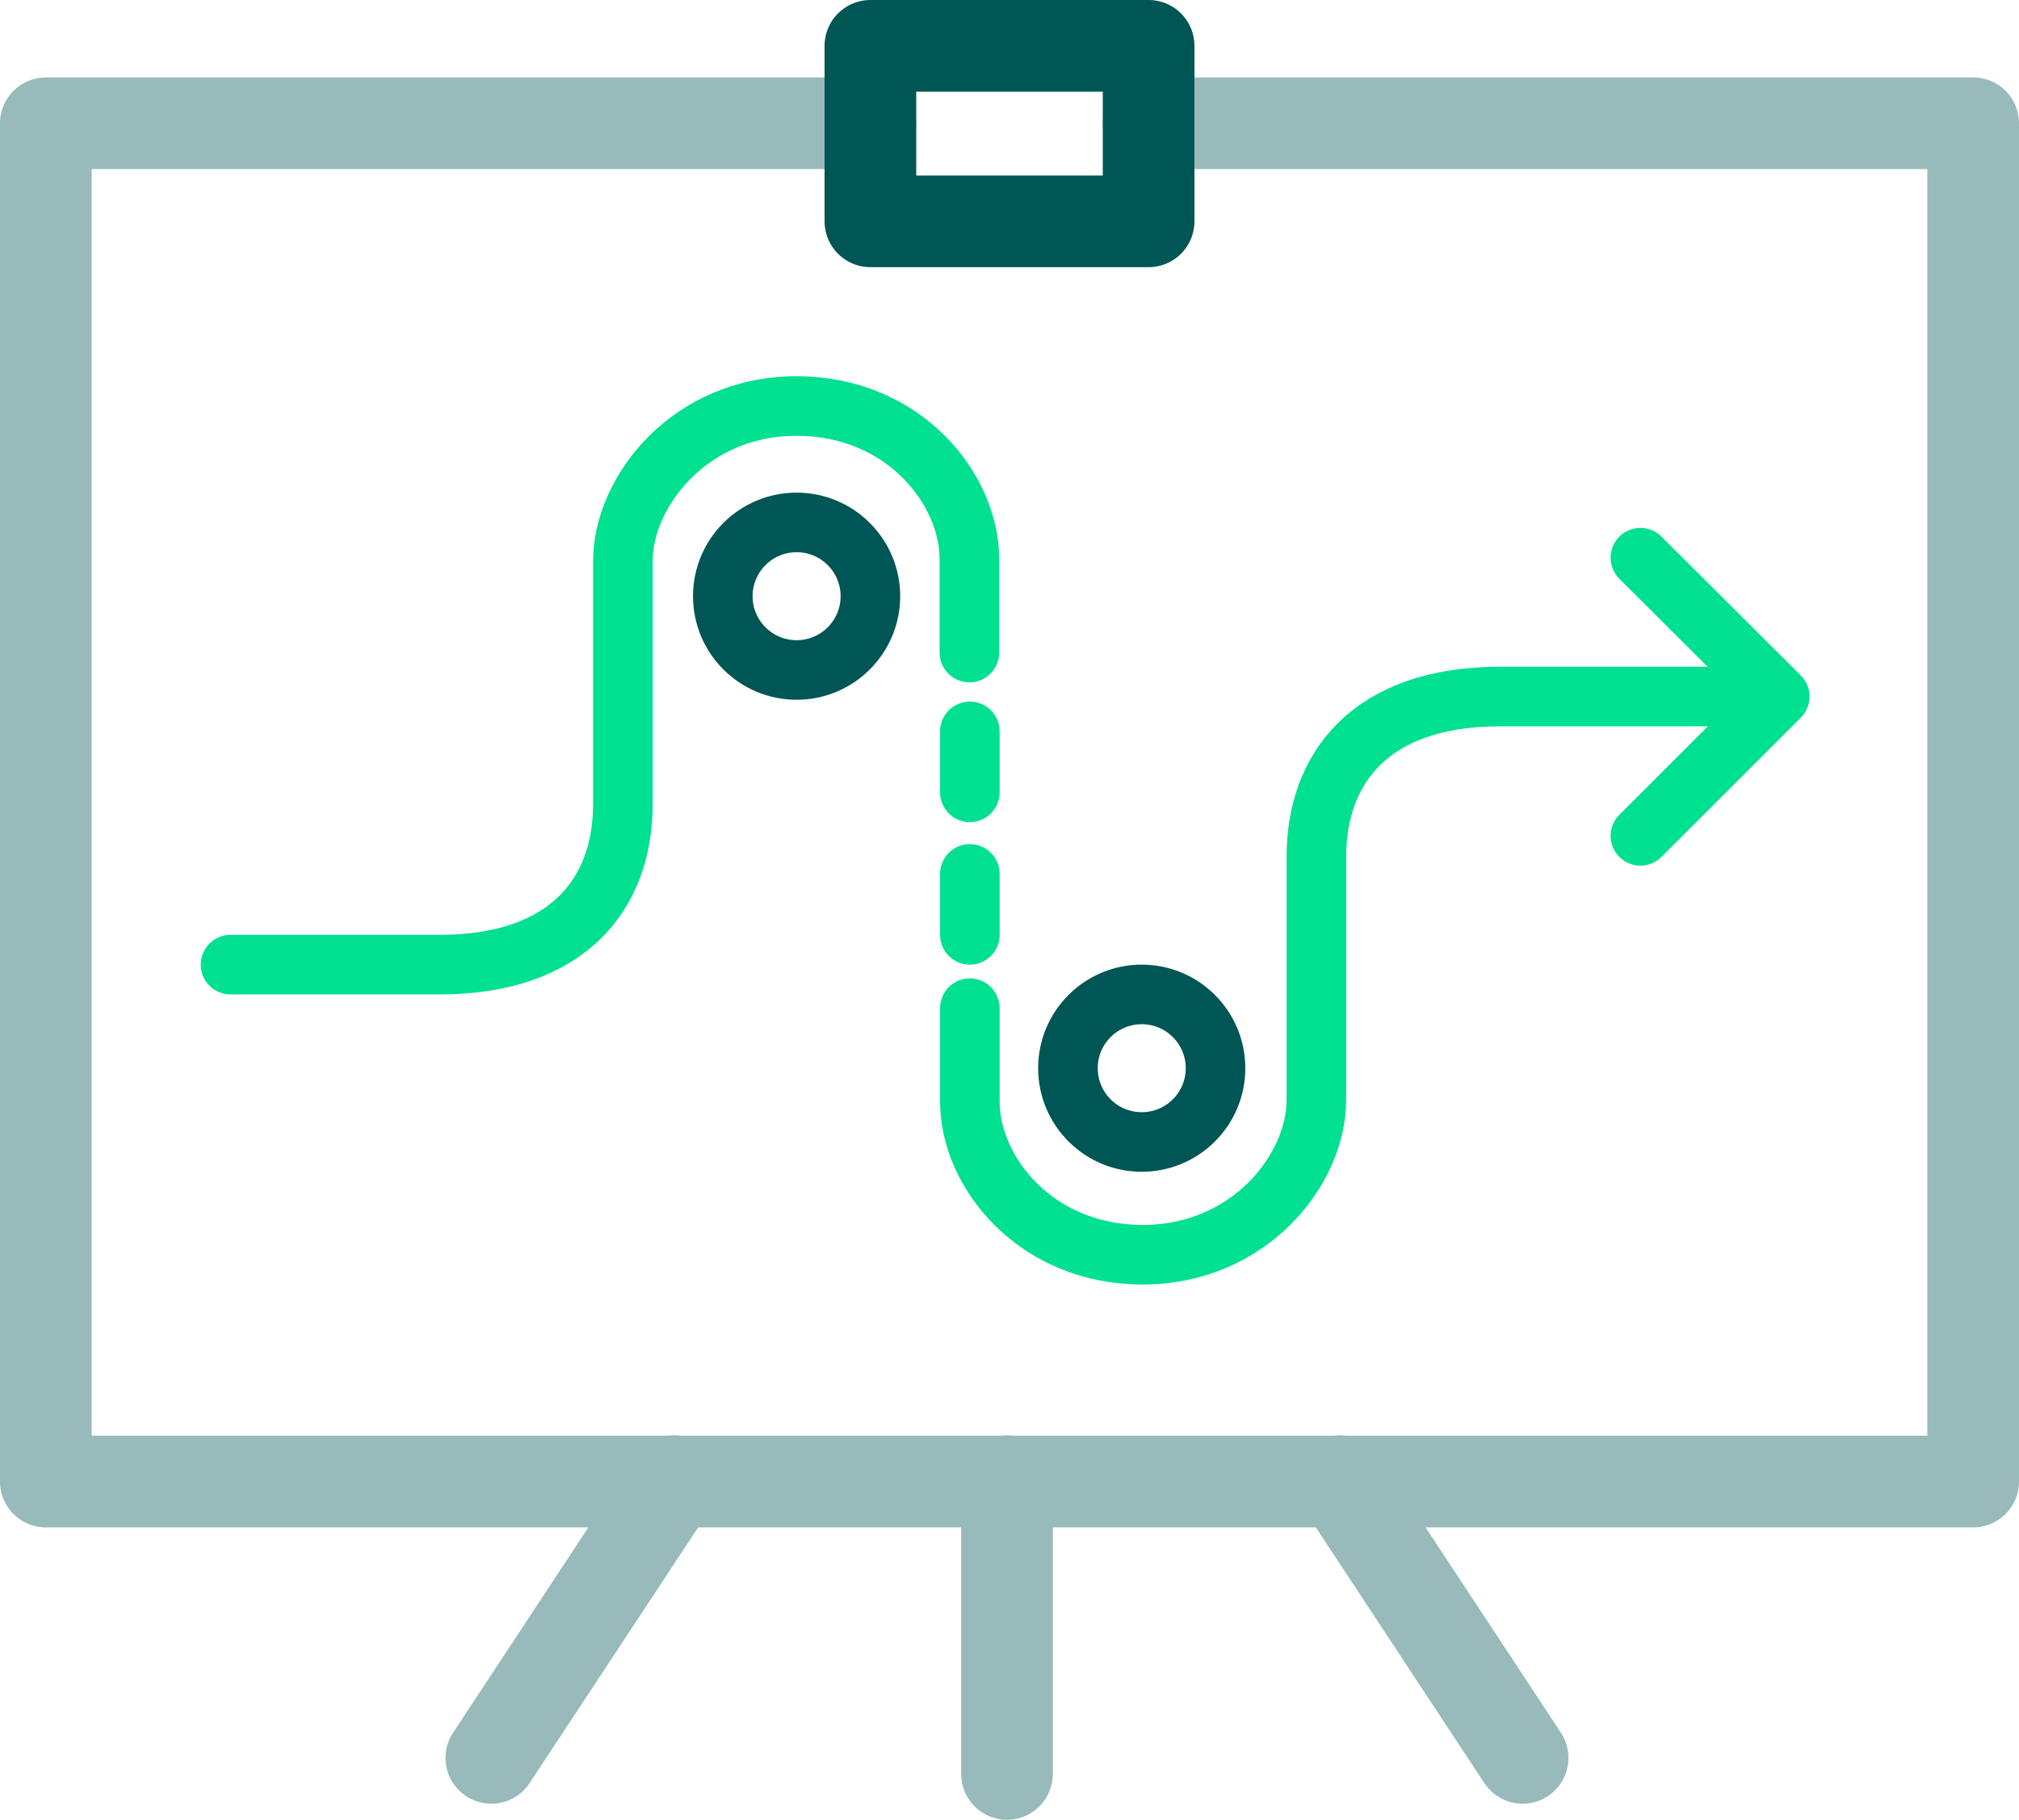 <?xml version="1.0" encoding="UTF-8"?><svg id="icon" xmlns="http://www.w3.org/2000/svg" viewBox="0 0 44.05 39.71"><defs><style>.cls-1,.cls-2{stroke-width:2px;}.cls-1,.cls-2,.cls-3,.cls-4{fill:none;stroke-linecap:round;stroke-linejoin:round;}.cls-1,.cls-3{stroke:#005654;}.cls-2{stroke:#99baba;}.cls-3,.cls-4{stroke-width:1.3px;}.cls-4{stroke:#00e091;}</style></defs><g><line class="cls-2" x1="29.24" y1="32.32" x2="33.22" y2="38.36"/><line class="cls-2" x1="10.72" y1="38.36" x2="14.7" y2="32.32"/><line class="cls-2" x1="21.97" y1="32.32" x2="21.97" y2="38.71"/></g><polyline class="cls-2" points="18.99 2.69 1 2.69 1 32.33 43.05 32.33 43.05 2.69 25.06 2.69"/><rect class="cls-1" x="18.99" y="1" width="6.07" height="3.83"/><g><path class="cls-4" d="M5.03,21.05h4.56c2.81,0,4-1.56,4-3.5v-5.31c0-1.5,1.45-3.38,3.79-3.38s3.77,1.81,3.77,3.34v2.04"/><circle class="cls-3" cx="24.91" cy="23.31" r="1.61"/><path class="cls-4" d="M38.38,15.2h-5.66c-2.81,0-4,1.56-4,3.5v5.31c0,1.5-1.45,3.37-3.79,3.37s-3.77-1.81-3.77-3.34v-2.04"/><polyline class="cls-4" points="35.79 18.24 38.83 15.2 35.79 12.17"/><line class="cls-4" x1="21.16" y1="19.07" x2="21.16" y2="20.4"/><line class="cls-4" x1="21.16" y1="15.96" x2="21.16" y2="17.29"/><circle class="cls-3" cx="17.38" cy="13.01" r="1.61"/></g></svg>